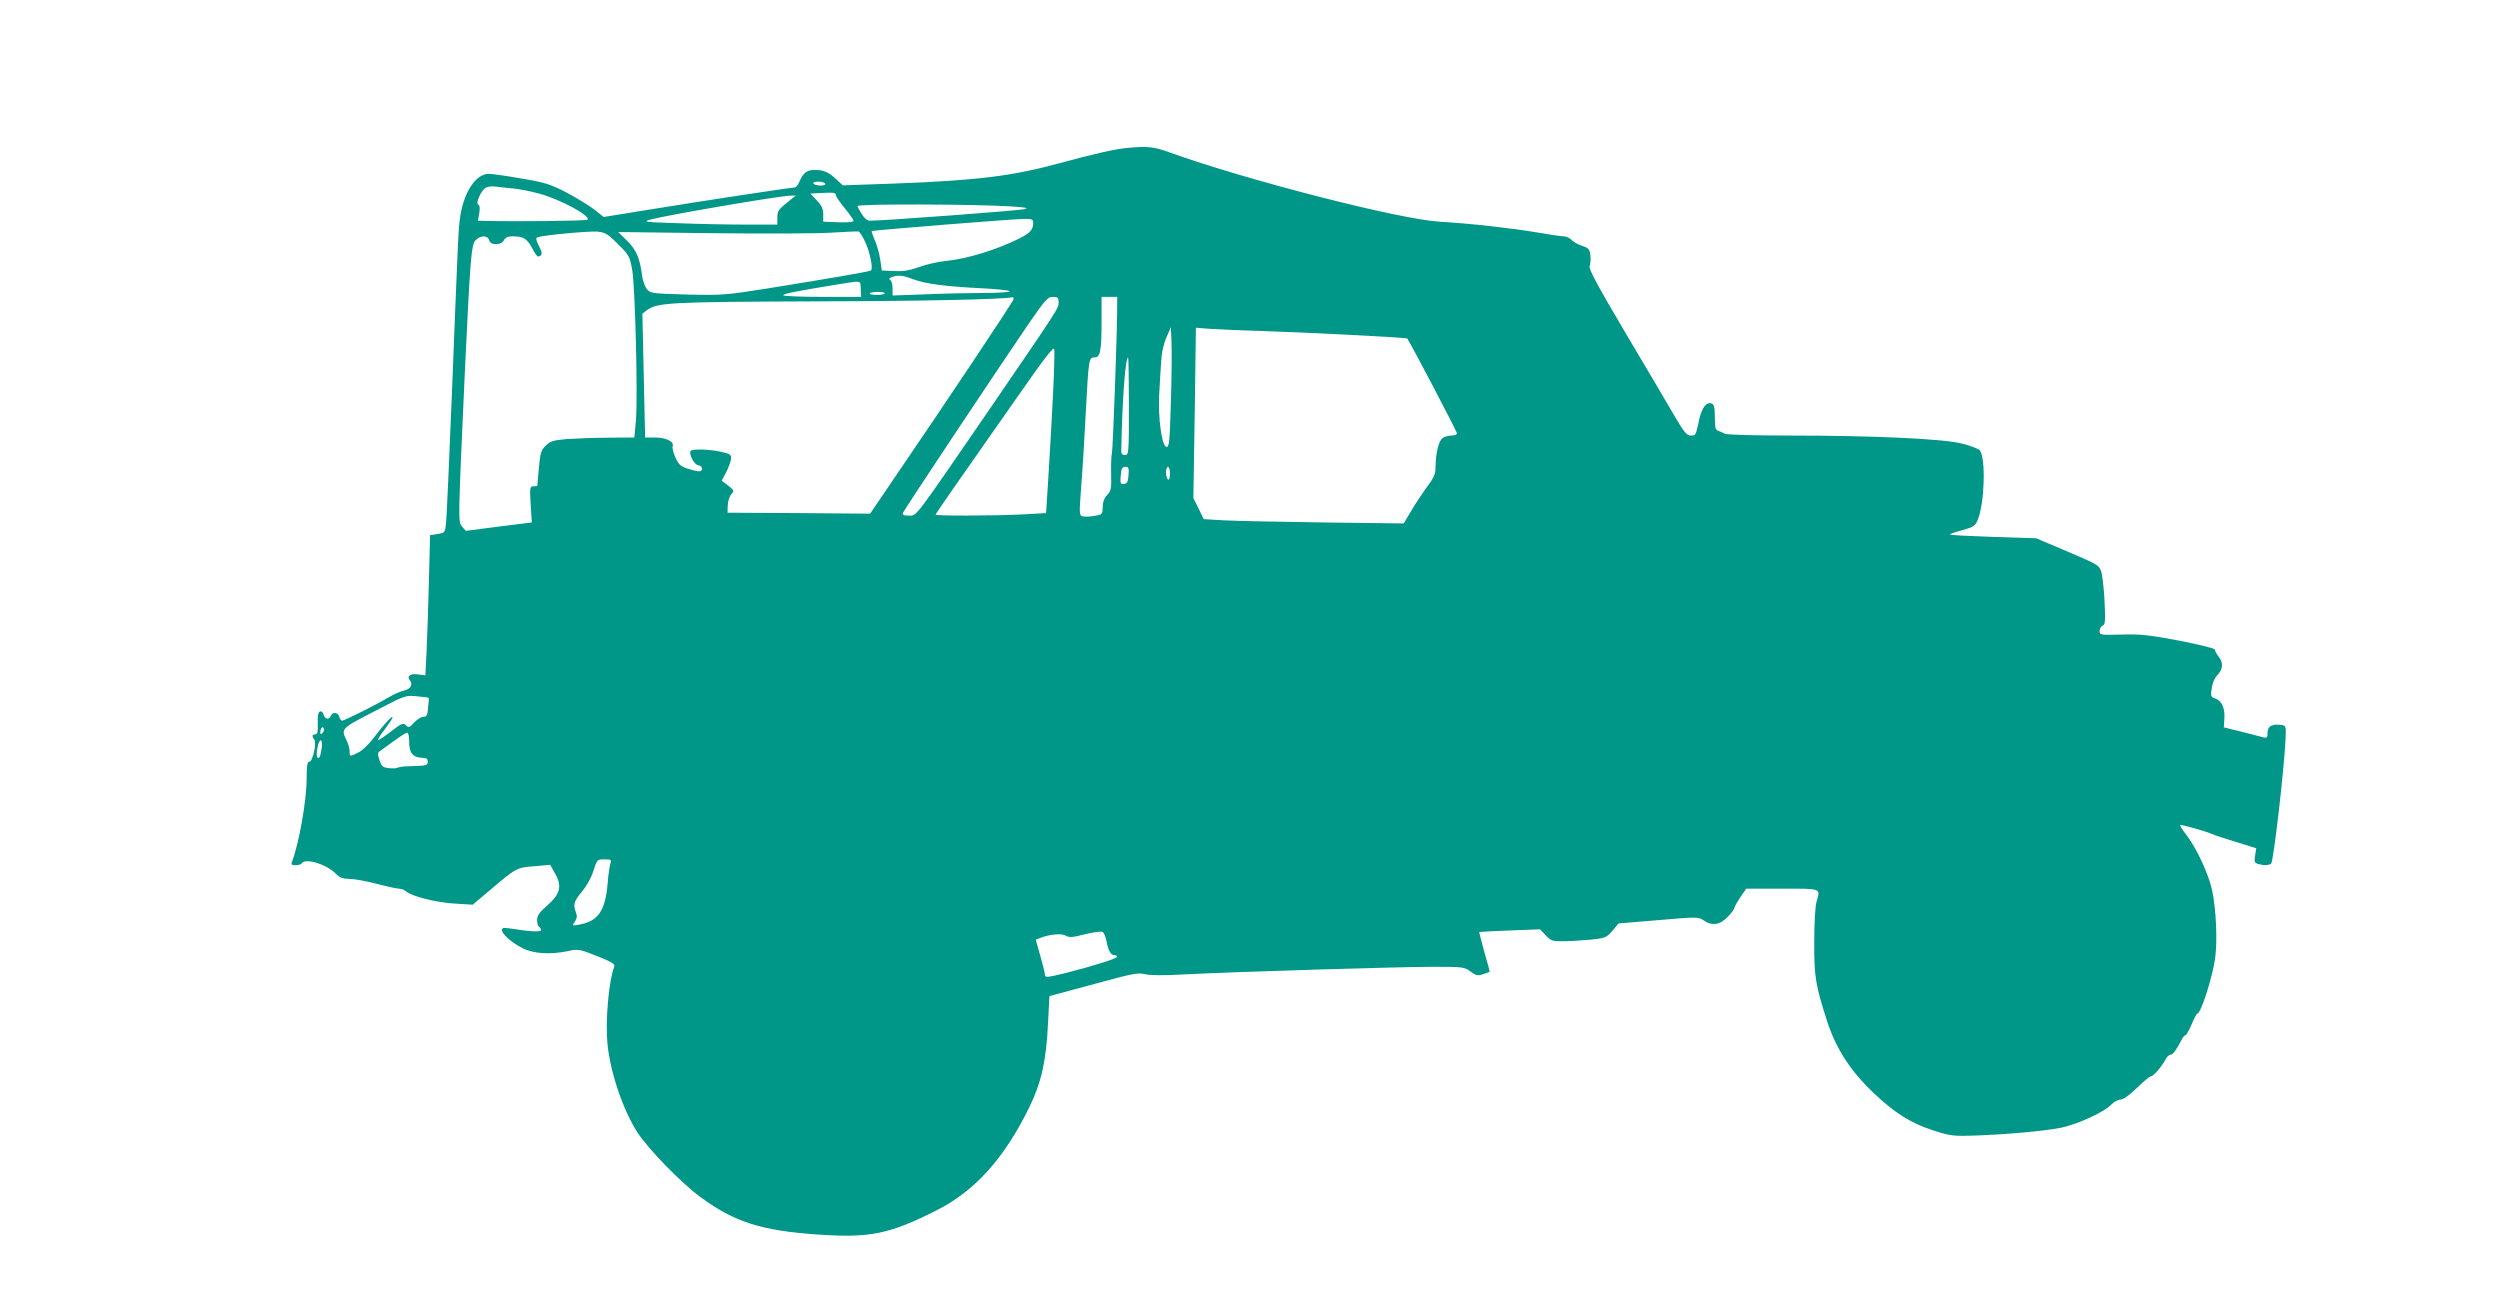 <?xml version="1.0" standalone="no"?>
<!DOCTYPE svg PUBLIC "-//W3C//DTD SVG 20010904//EN"
 "http://www.w3.org/TR/2001/REC-SVG-20010904/DTD/svg10.dtd">
<svg version="1.0" xmlns="http://www.w3.org/2000/svg"
 width="1280pt" height="667pt" viewBox="0 0 1280 667"
 preserveAspectRatio="xMidYMid meet">
<g transform="translate(0,667) scale(0.1,-0.1)"
fill="#009688" stroke="none">
<path d="M5775 5913 c-61 -5 -173 -30 -355 -80 -245 -66 -421 -87 -845 -103
l-260 -9 -30 28 c-41 39 -67 51 -113 51 -41 0 -59 -14 -80 -62 -6 -16 -17 -28
-24 -28 -17 0 -447 -65 -730 -111 l-247 -40 -49 39 c-28 21 -92 60 -143 87
-81 42 -110 51 -229 71 -74 13 -149 24 -167 24 -64 0 -124 -86 -145 -209 -11
-67 -11 -71 -43 -886 -14 -352 -28 -663 -31 -691 -5 -51 -6 -52 -43 -58 l-39
-6 -6 -237 c-3 -131 -9 -293 -12 -359 l-6 -122 -38 5 c-40 6 -59 -9 -41 -31
17 -21 3 -44 -31 -52 -17 -3 -54 -20 -81 -36 -66 -39 -224 -118 -236 -118 -5
0 -11 9 -14 20 -6 23 -35 27 -43 5 -9 -22 -31 -18 -37 6 -3 12 -11 19 -19 16
-9 -3 -12 -21 -11 -61 1 -43 -1 -56 -13 -56 -16 0 -18 -11 -5 -26 14 -14 -8
-114 -25 -114 -11 0 -14 -20 -14 -87 0 -112 -40 -336 -75 -425 -6 -14 -2 -18
18 -18 14 0 29 4 32 10 18 29 131 -6 177 -56 18 -18 34 -24 68 -24 25 0 88
-12 139 -25 52 -14 104 -25 115 -25 11 0 27 -6 35 -14 30 -25 146 -55 244 -62
l97 -6 88 74 c134 114 137 116 228 123 l81 7 26 -46 c36 -64 25 -104 -42 -163
-39 -34 -51 -51 -51 -73 0 -16 4 -32 10 -35 6 -3 10 -11 10 -17 0 -11 -56 -8
-157 8 -34 5 -43 4 -43 -8 0 -20 47 -62 104 -92 55 -29 144 -35 237 -15 49 11
57 9 146 -26 75 -30 93 -41 88 -54 -28 -71 -46 -277 -35 -393 14 -147 79 -339
153 -455 53 -83 225 -260 322 -331 175 -129 312 -173 605 -193 263 -18 363 2
603 123 198 99 350 268 478 531 61 125 86 237 95 429 l7 138 41 11 c23 6 124
33 226 61 161 44 190 49 223 40 25 -6 96 -7 200 -1 245 13 1101 39 1278 39
148 0 157 -1 188 -24 28 -21 37 -23 64 -14 18 6 33 12 34 12 1 1 -11 47 -27
101 -15 55 -27 101 -26 103 2 1 72 5 157 8 l154 6 29 -31 c27 -28 35 -31 90
-30 34 0 97 4 141 8 75 8 81 11 111 46 l31 37 204 17 c197 17 205 17 231 -1
43 -30 85 -24 124 18 19 19 34 40 34 45 0 6 14 30 30 55 l31 44 184 0 c206 0
196 4 175 -70 -6 -19 -11 -109 -11 -200 -1 -181 6 -222 66 -409 45 -139 119
-254 235 -364 108 -104 194 -158 309 -195 88 -28 102 -30 215 -26 161 6 344
22 433 39 85 16 227 81 262 119 14 14 35 26 47 26 15 0 46 22 85 60 34 33 66
60 73 60 12 0 55 50 75 88 6 12 17 22 24 22 12 0 29 23 55 73 7 15 17 27 22
27 4 0 18 25 31 55 12 30 26 55 29 55 18 0 75 177 91 280 13 88 6 254 -15 352
-18 83 -80 216 -130 281 -21 27 -36 51 -34 53 4 4 132 -32 163 -46 11 -5 67
-24 124 -41 l103 -32 -6 -38 c-5 -32 -3 -37 17 -43 30 -8 50 -7 65 2 12 8 66
474 74 637 3 67 2 70 -21 73 -47 7 -71 -6 -71 -38 0 -27 -3 -30 -22 -25 -13 3
-63 16 -113 29 l-89 22 3 48 c3 53 -15 90 -50 101 -19 6 -21 12 -15 51 3 24
15 53 26 64 31 31 35 65 11 96 -12 15 -21 32 -21 38 0 6 -76 25 -183 46 -155
29 -199 34 -294 31 -110 -3 -113 -2 -113 18 0 12 7 24 16 28 13 5 14 22 9 132
-4 69 -12 137 -19 151 -13 29 -20 32 -196 107 l-135 57 -218 7 c-120 4 -221 9
-223 12 -3 2 25 13 61 22 59 16 68 22 81 53 35 85 42 314 11 356 -7 8 -48 24
-92 35 -100 25 -457 41 -893 41 -166 0 -310 4 -320 9 -9 5 -25 12 -34 15 -15
4 -18 17 -18 70 0 50 -4 65 -16 70 -27 10 -50 -20 -64 -82 -18 -83 -17 -82
-44 -82 -20 0 -34 17 -87 108 -34 59 -147 250 -251 425 -140 237 -186 323
-179 335 4 10 6 34 4 54 -4 32 -10 39 -42 49 -20 6 -44 20 -54 30 -10 11 -28
19 -41 19 -13 0 -75 9 -137 20 -129 22 -343 46 -499 55 -206 12 -995 215
-1380 354 -82 30 -112 33 -215 24z m-1550 -183 c4 -6 -6 -10 -24 -10 -16 0
-33 5 -36 10 -4 6 6 10 24 10 16 0 33 -4 36 -10z m-1598 -25 c34 -3 93 -15
133 -26 110 -30 267 -115 248 -134 -5 -6 -370 -10 -517 -6 l-44 1 7 39 c4 25
2 41 -5 43 -16 5 14 73 38 87 10 6 32 8 48 6 17 -2 58 -7 92 -10z m1653 -36
c0 -5 20 -34 45 -65 25 -30 45 -59 45 -65 0 -6 -30 -9 -77 -7 l-78 3 0 37 c0
28 -8 46 -33 72 l-33 35 58 3 c63 3 73 2 73 -13z m-230 -20 c-66 -52 -70 -58
-70 -93 l0 -36 -157 0 c-87 0 -243 3 -348 7 -182 6 -188 7 -140 20 88 23 653
120 710 121 l30 1 -25 -20z m1130 -36 c73 -5 88 -8 65 -14 -26 -7 -732 -60
-792 -59 -13 0 -28 13 -42 36 -12 19 -21 37 -21 39 0 12 606 10 790 -2z m110
-82 c0 -37 -13 -52 -71 -82 -114 -57 -266 -104 -374 -115 -38 -3 -100 -17
-138 -31 -50 -18 -83 -23 -129 -21 l-63 3 -8 54 c-4 29 -16 74 -27 99 -11 25
-19 47 -16 49 4 4 699 60 774 62 45 1 52 -2 52 -18z m-2126 -111 c57 -56 60
-62 73 -132 15 -88 29 -645 19 -770 l-8 -88 -131 -1 c-73 0 -169 -4 -214 -7
-71 -6 -87 -11 -109 -34 -24 -23 -28 -38 -35 -115 -4 -48 -8 -89 -8 -90 -1 -2
-10 -3 -20 -3 -18 0 -19 -6 -14 -93 l6 -92 -169 -21 -169 -22 -19 22 c-21 24
-21 20 14 791 28 592 33 650 55 675 24 26 62 26 70 0 4 -14 15 -20 35 -20 19
0 33 7 40 20 7 14 21 20 43 20 57 0 74 -10 102 -61 21 -40 29 -48 41 -39 11
10 10 18 -7 51 -15 30 -17 41 -7 44 28 11 266 33 308 29 39 -4 53 -12 104 -64z
m1264 15 c26 -53 44 -143 31 -150 -9 -6 -208 -40 -524 -91 -220 -35 -238 -36
-417 -32 -182 5 -188 6 -207 29 -10 13 -21 45 -24 71 -11 86 -29 129 -77 176
l-45 44 485 -6 c267 -3 541 -2 610 3 69 4 130 7 135 6 6 -1 21 -24 33 -50z
m248 -195 c63 -23 164 -37 352 -46 78 -4 142 -11 142 -15 0 -5 -60 -9 -133 -9
-74 0 -209 -3 -300 -7 l-167 -6 0 36 c0 20 -5 39 -12 43 -8 5 -6 10 8 15 31
12 56 10 110 -11z m-269 -50 l2 -40 -200 0 c-109 0 -199 4 -199 8 0 8 64 21
280 56 123 20 116 22 117 -24z m123 -22 c0 -4 -18 -8 -41 -8 -22 0 -38 3 -36
8 7 10 77 10 77 0z m660 -29 c0 -10 -345 -527 -631 -946 l-104 -153 -365 3
-365 2 1 38 c1 20 9 46 18 56 16 18 15 20 -16 45 l-33 25 23 43 c12 24 23 54
25 68 2 22 -4 26 -48 36 -60 14 -152 17 -159 5 -10 -16 18 -70 39 -73 26 -4
27 -34 0 -31 -11 1 -38 8 -59 15 -31 10 -43 22 -58 56 -11 24 -17 50 -14 57 9
24 -34 45 -90 45 l-51 0 -7 317 -7 317 22 17 c54 40 115 43 839 46 564 1 982
10 1033 21 4 1 7 -3 7 -9z m230 -17 c0 -31 1 -29 -343 -532 -404 -589 -382
-560 -424 -560 -26 0 -34 4 -30 14 6 16 493 748 644 969 85 123 97 137 124
137 25 0 29 -4 29 -28z m300 -29 c0 -123 -22 -729 -27 -743 -3 -8 -5 -55 -4
-103 2 -79 0 -90 -20 -111 -15 -16 -23 -36 -23 -62 -1 -37 -3 -39 -41 -45 -22
-4 -49 -5 -60 -3 -20 5 -20 8 -9 157 7 84 17 251 23 372 15 282 16 285 45 285
30 0 36 32 36 193 l0 117 40 0 40 0 0 -57z m275 -481 c-6 -207 -9 -233 -23
-230 -24 5 -43 148 -37 268 3 52 7 127 10 167 2 45 12 91 27 125 l23 53 3 -75
c2 -41 1 -180 -3 -308z m475 363 c196 -6 732 -33 735 -38 19 -27 255 -477 255
-486 0 -6 -13 -11 -28 -11 -16 0 -36 -6 -46 -13 -20 -14 -35 -77 -36 -147 0
-38 -8 -55 -45 -105 -24 -33 -61 -88 -81 -123 l-37 -62 -411 5 c-226 3 -456 8
-512 11 l-101 6 -26 54 -27 54 7 436 6 436 76 -6 c42 -3 164 -8 271 -11z
m-1079 -334 c-6 -119 -16 -302 -23 -407 l-12 -191 -125 -7 c-146 -7 -441 -8
-441 -1 0 2 42 64 93 137 51 73 188 268 303 433 168 241 210 295 212 276 2
-14 -1 -122 -7 -240z m389 -51 c0 -243 -1 -250 -20 -250 -15 0 -20 6 -19 28 5
259 21 472 35 472 2 0 4 -112 4 -250z m-2 -352 c-2 -34 -7 -44 -23 -46 -18 -2
-20 2 -17 43 3 37 8 45 24 45 16 0 19 -6 16 -42z m212 6 c0 -21 -4 -33 -10
-29 -5 3 -10 19 -10 36 0 16 5 29 10 29 6 0 10 -16 10 -36z m-3795 -1147 c1
-1 0 -23 -3 -49 -3 -40 -7 -48 -24 -48 -11 0 -32 -13 -47 -29 -25 -27 -29 -28
-43 -14 -14 13 -22 10 -77 -33 -34 -26 -63 -45 -65 -43 -3 3 13 28 35 56 21
29 39 55 39 59 0 14 -42 -32 -89 -94 -27 -37 -62 -72 -83 -83 -47 -24 -48 -24
-48 4 0 13 -6 37 -14 53 -31 64 -33 62 139 151 159 83 161 84 219 78 33 -3 60
-6 61 -8z m-544 -180 c-8 -8 -11 -7 -11 4 0 20 13 34 18 19 3 -7 -1 -17 -7
-23z m444 -47 c0 -56 20 -79 68 -80 20 0 27 -5 27 -20 0 -20 -4 -21 -120 -24
-14 -1 -29 -4 -35 -7 -5 -3 -26 -4 -45 -2 -31 4 -37 10 -47 41 -10 31 -10 39
3 47 9 6 41 29 72 52 31 23 62 42 67 42 6 1 10 -21 10 -49z m-448 -31 c-3 -22
-8 -43 -11 -46 -13 -13 -18 8 -11 46 9 54 29 54 22 0z m1478 -591 c-4 -13 -11
-59 -14 -103 -12 -139 -49 -192 -145 -209 -38 -7 -38 -7 -23 15 11 16 13 28 6
46 -16 42 -10 60 30 107 21 25 47 69 56 98 23 70 21 68 62 68 32 0 35 -2 28
-22z m2540 -396 c9 -48 22 -72 40 -72 8 0 15 -4 15 -8 0 -10 -126 -49 -272
-86 -88 -21 -98 -22 -98 -7 0 9 -11 53 -24 98 l-23 82 26 10 c48 18 108 23
129 10 16 -10 34 -9 98 8 47 11 84 16 90 11 7 -5 15 -25 19 -46z"/>
</g>
</svg>
